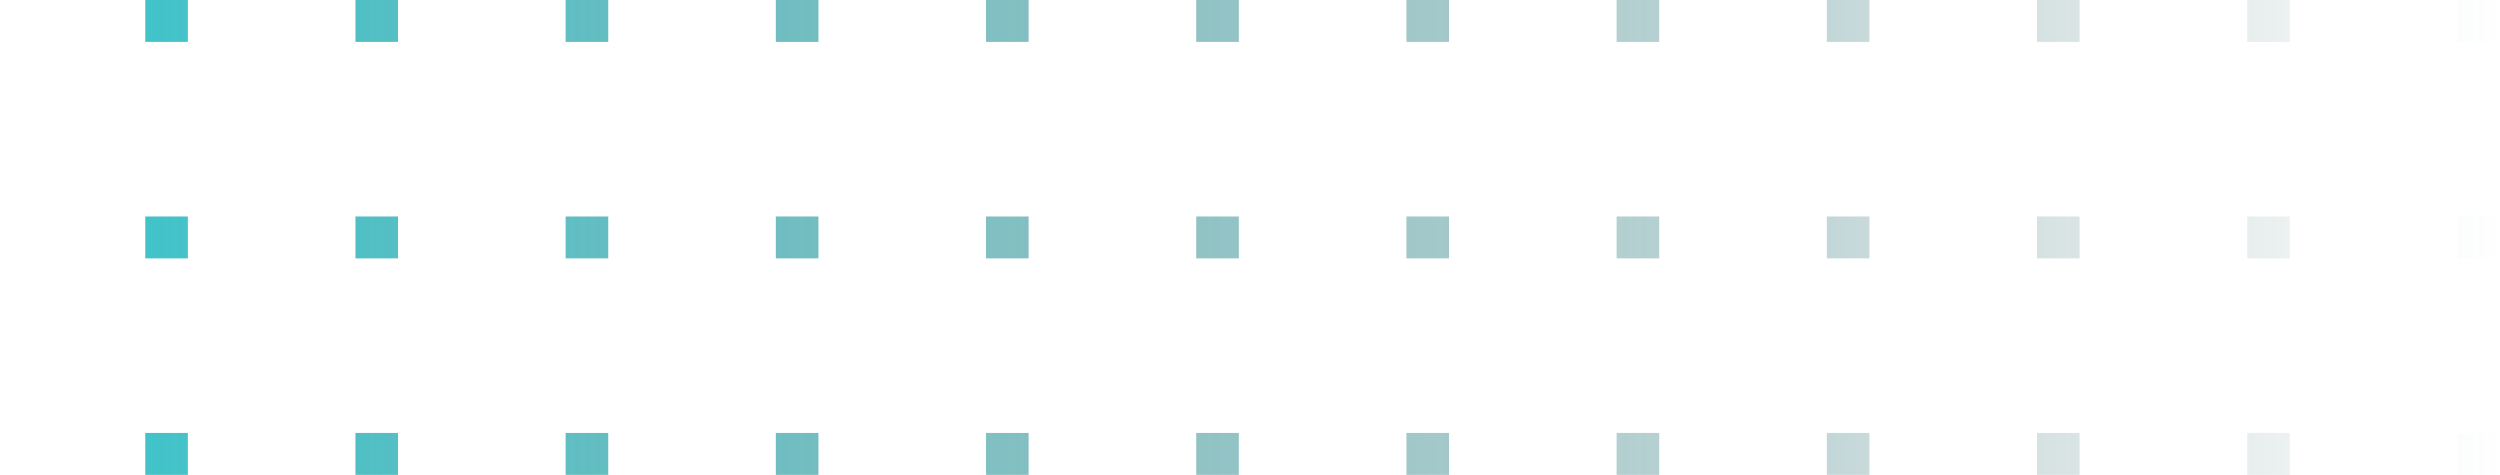 <svg width="358" height="68" viewBox="0 0 358 68" fill="none" xmlns="http://www.w3.org/2000/svg">
<line x1="3" y1="-3" x2="379" y2="-3" transform="matrix(-1 0 0 1 358 37)" stroke="url(#paint0_linear_67_6425)" stroke-width="6" stroke-linecap="square" stroke-dasharray="0.1 30"/>
<line x1="3" y1="-3" x2="379" y2="-3" transform="matrix(-1 0 0 1 358 68)" stroke="url(#paint1_linear_67_6425)" stroke-width="6" stroke-linecap="square" stroke-dasharray="0.1 30"/>
<line x1="3" y1="-3" x2="379" y2="-3" transform="matrix(-1 0 0 1 358 6)" stroke="url(#paint2_linear_67_6425)" stroke-width="6" stroke-linecap="square" stroke-dasharray="0.1 30"/>
<defs>
<linearGradient id="paint0_linear_67_6425" x1="0" y1="0.5" x2="382" y2="0.5" gradientUnits="userSpaceOnUse">
<stop stop-color="#0D3D3F" stop-opacity="0"/>
<stop offset="1" stop-color="#2CCCD3"/>
</linearGradient>
<linearGradient id="paint1_linear_67_6425" x1="0" y1="0.5" x2="382" y2="0.5" gradientUnits="userSpaceOnUse">
<stop stop-color="#0D3D3F" stop-opacity="0"/>
<stop offset="1" stop-color="#2CCCD3"/>
</linearGradient>
<linearGradient id="paint2_linear_67_6425" x1="0" y1="0.5" x2="382" y2="0.5" gradientUnits="userSpaceOnUse">
<stop stop-color="#0D3D3F" stop-opacity="0"/>
<stop offset="1" stop-color="#2CCCD3"/>
</linearGradient>
</defs>
</svg>
